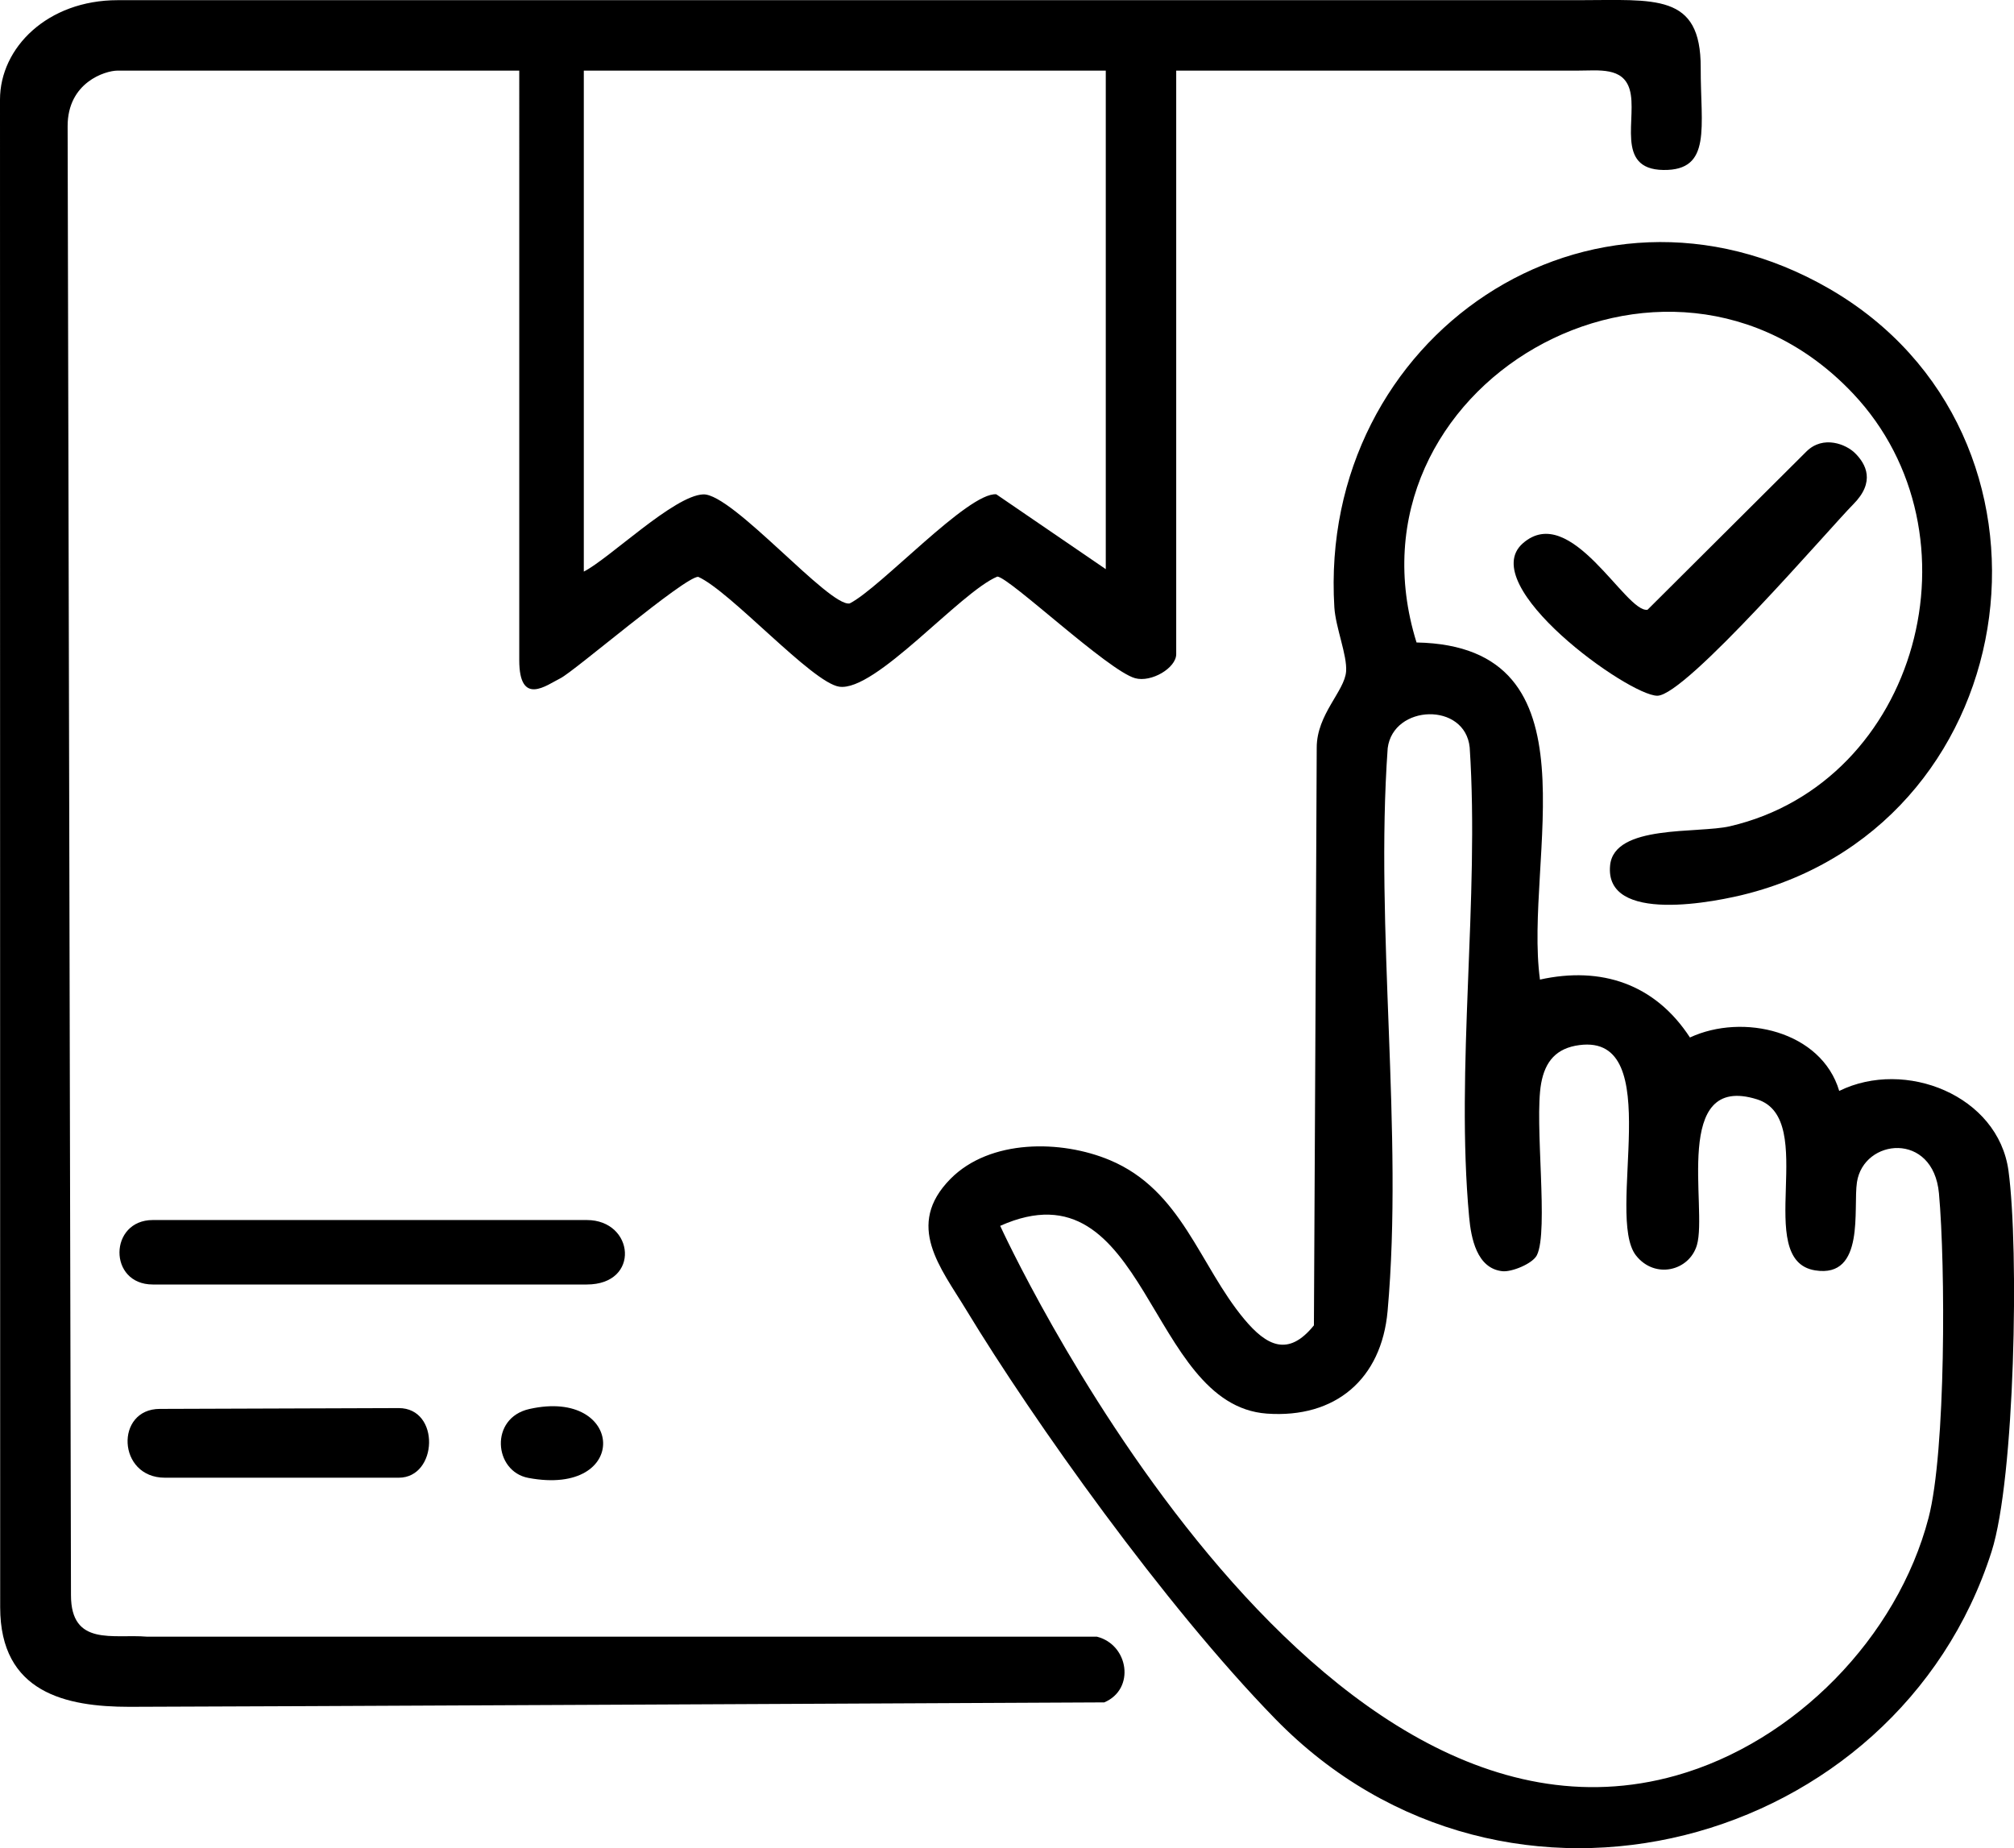 <?xml version="1.0" encoding="UTF-8"?>
<svg id="Ebene_1" data-name="Ebene 1" xmlns="http://www.w3.org/2000/svg" viewBox="0 0 222.75 204.42">
  <path d="M130.09,7.81v64.54c0,1.53-2.75,3.16-4.55,2.66-3.01-.85-13.87-11.13-15.23-11.24-4.16,1.75-13.49,12.77-17.49,12.18-3.02-.45-12.03-10.56-15.6-12.15-1.53,0-13.72,10.47-15.24,11.22s-4.55,3.16-4.55-2.01V7.81H13.01c-1.38,0-5.54,1.31-5.53,6.15s.37,156.76.37,162.47,4.7,4.28,8.38,4.59h105.08c3.53.88,4.28,5.81.82,7.27,0,0-100.84.49-107.82.49S.02,187.24.02,177.77c0-7.26-.02-160.99-.02-166.75S5.27.02,13.01.02s154.89,0,161.52,0c8.52,0,13.6-.83,13.57,7.48-.02,6.54,1.27,11.38-4.14,11.3s-2.81-5.86-3.72-8.91c-.74-2.49-3.4-2.08-5.71-2.08h-44.43ZM122.3,7.81h-57.73v55.41c2.84-1.45,9.98-8.42,13.21-8.54s13.95,12.51,16.2,12.06c3.4-1.72,13.11-12.32,16.21-12.07l12.11,8.28V7.81Z"/>
  <path d="M170.3,108.35c6.81-1.51,12.75.48,16.61,6.4,5.85-2.72,14.54-.72,16.51,5.91,7.29-3.58,17.58.49,18.72,8.83,1.18,8.71.72,34.01-1.87,42.12-10.43,32.7-53.64,44.76-79.24,18.49-12.22-12.53-26.74-32.97-34.17-45.23-2.83-4.67-6.8-9.35-1.74-14.48,4.36-4.41,12.24-4.34,17.64-2.07,7.95,3.34,9.88,11.61,14.85,17.58,2.48,2.97,4.87,4.21,7.71.69,0,0,.31-60.21.31-63.9s3.09-6.24,3.25-8.43c.13-1.79-1.16-4.84-1.3-7.09-1.83-29.92,28.32-50.47,54.71-35.25,27.83,16.05,22.31,58.56-8.77,66.86-3.78,1.01-16.1,3.46-15.44-3.08.46-4.54,9.69-3.49,13.24-4.31,20.89-4.85,28.27-32.34,13.63-47.86-20.61-21.84-57.11-.79-48.28,27.53,20.53.39,11.83,23.93,13.65,37.27ZM110.63,135.6s33.13,72.51,74.74,60.78c13.14-3.7,24.48-15.28,27.93-28.5,1.92-7.35,1.88-27.88,1.15-35.89-.63-6.87-8.33-6.09-9.07-1.23-.44,2.88.95,10.63-4.61,9.75-7.02-1.1.49-16.75-6.44-18.92-9.46-2.96-5.45,12.04-6.65,16.12-.84,2.86-4.64,3.8-6.73,1.16-3.46-4.37,3.45-24.54-6.26-23.28-2.56.33-3.8,1.8-4.24,4.25-.77,4.31.86,16.34-.47,18.99-.47.94-2.79,1.88-3.81,1.77-2.85-.3-3.47-3.7-3.68-5.97-1.53-16.45,1.16-35.25.06-51.95-.5-5.06-8.46-4.78-9.07.07-1.43,20.08,1.76,42.45-.01,62.25-.67,7.54-5.78,11.89-13.35,11.35-13.28-.95-13.18-28.04-29.49-20.77Z"/>
  <path d="M205.17,50.12c1.21,1.2,2.28,3.17-.2,5.66s-18.5,21.17-21.67,21.17-20.18-12.21-14.87-16.86,11.38,7.76,13.79,7.35c0,0,15.71-15.65,17.57-17.5s4.42-.79,5.39.19Z"/>
  <path d="M16.9,134.94h48c5.27,0,5.97,7.13,0,7.13H16.9c-4.97,0-4.86-7.13,0-7.13Z"/>
  <path d="M17.68,155.83c4.98,0,21.8-.09,26.42-.09s4.33,7.7,0,7.7-20.58,0-25.86,0-5.53-7.61-.56-7.61Z"/>
  <path d="M58.55,155.84c10.56-2.37,11.23,9.76-.12,7.62-3.82-.72-4.31-6.63.12-7.62Z"/>
</svg>